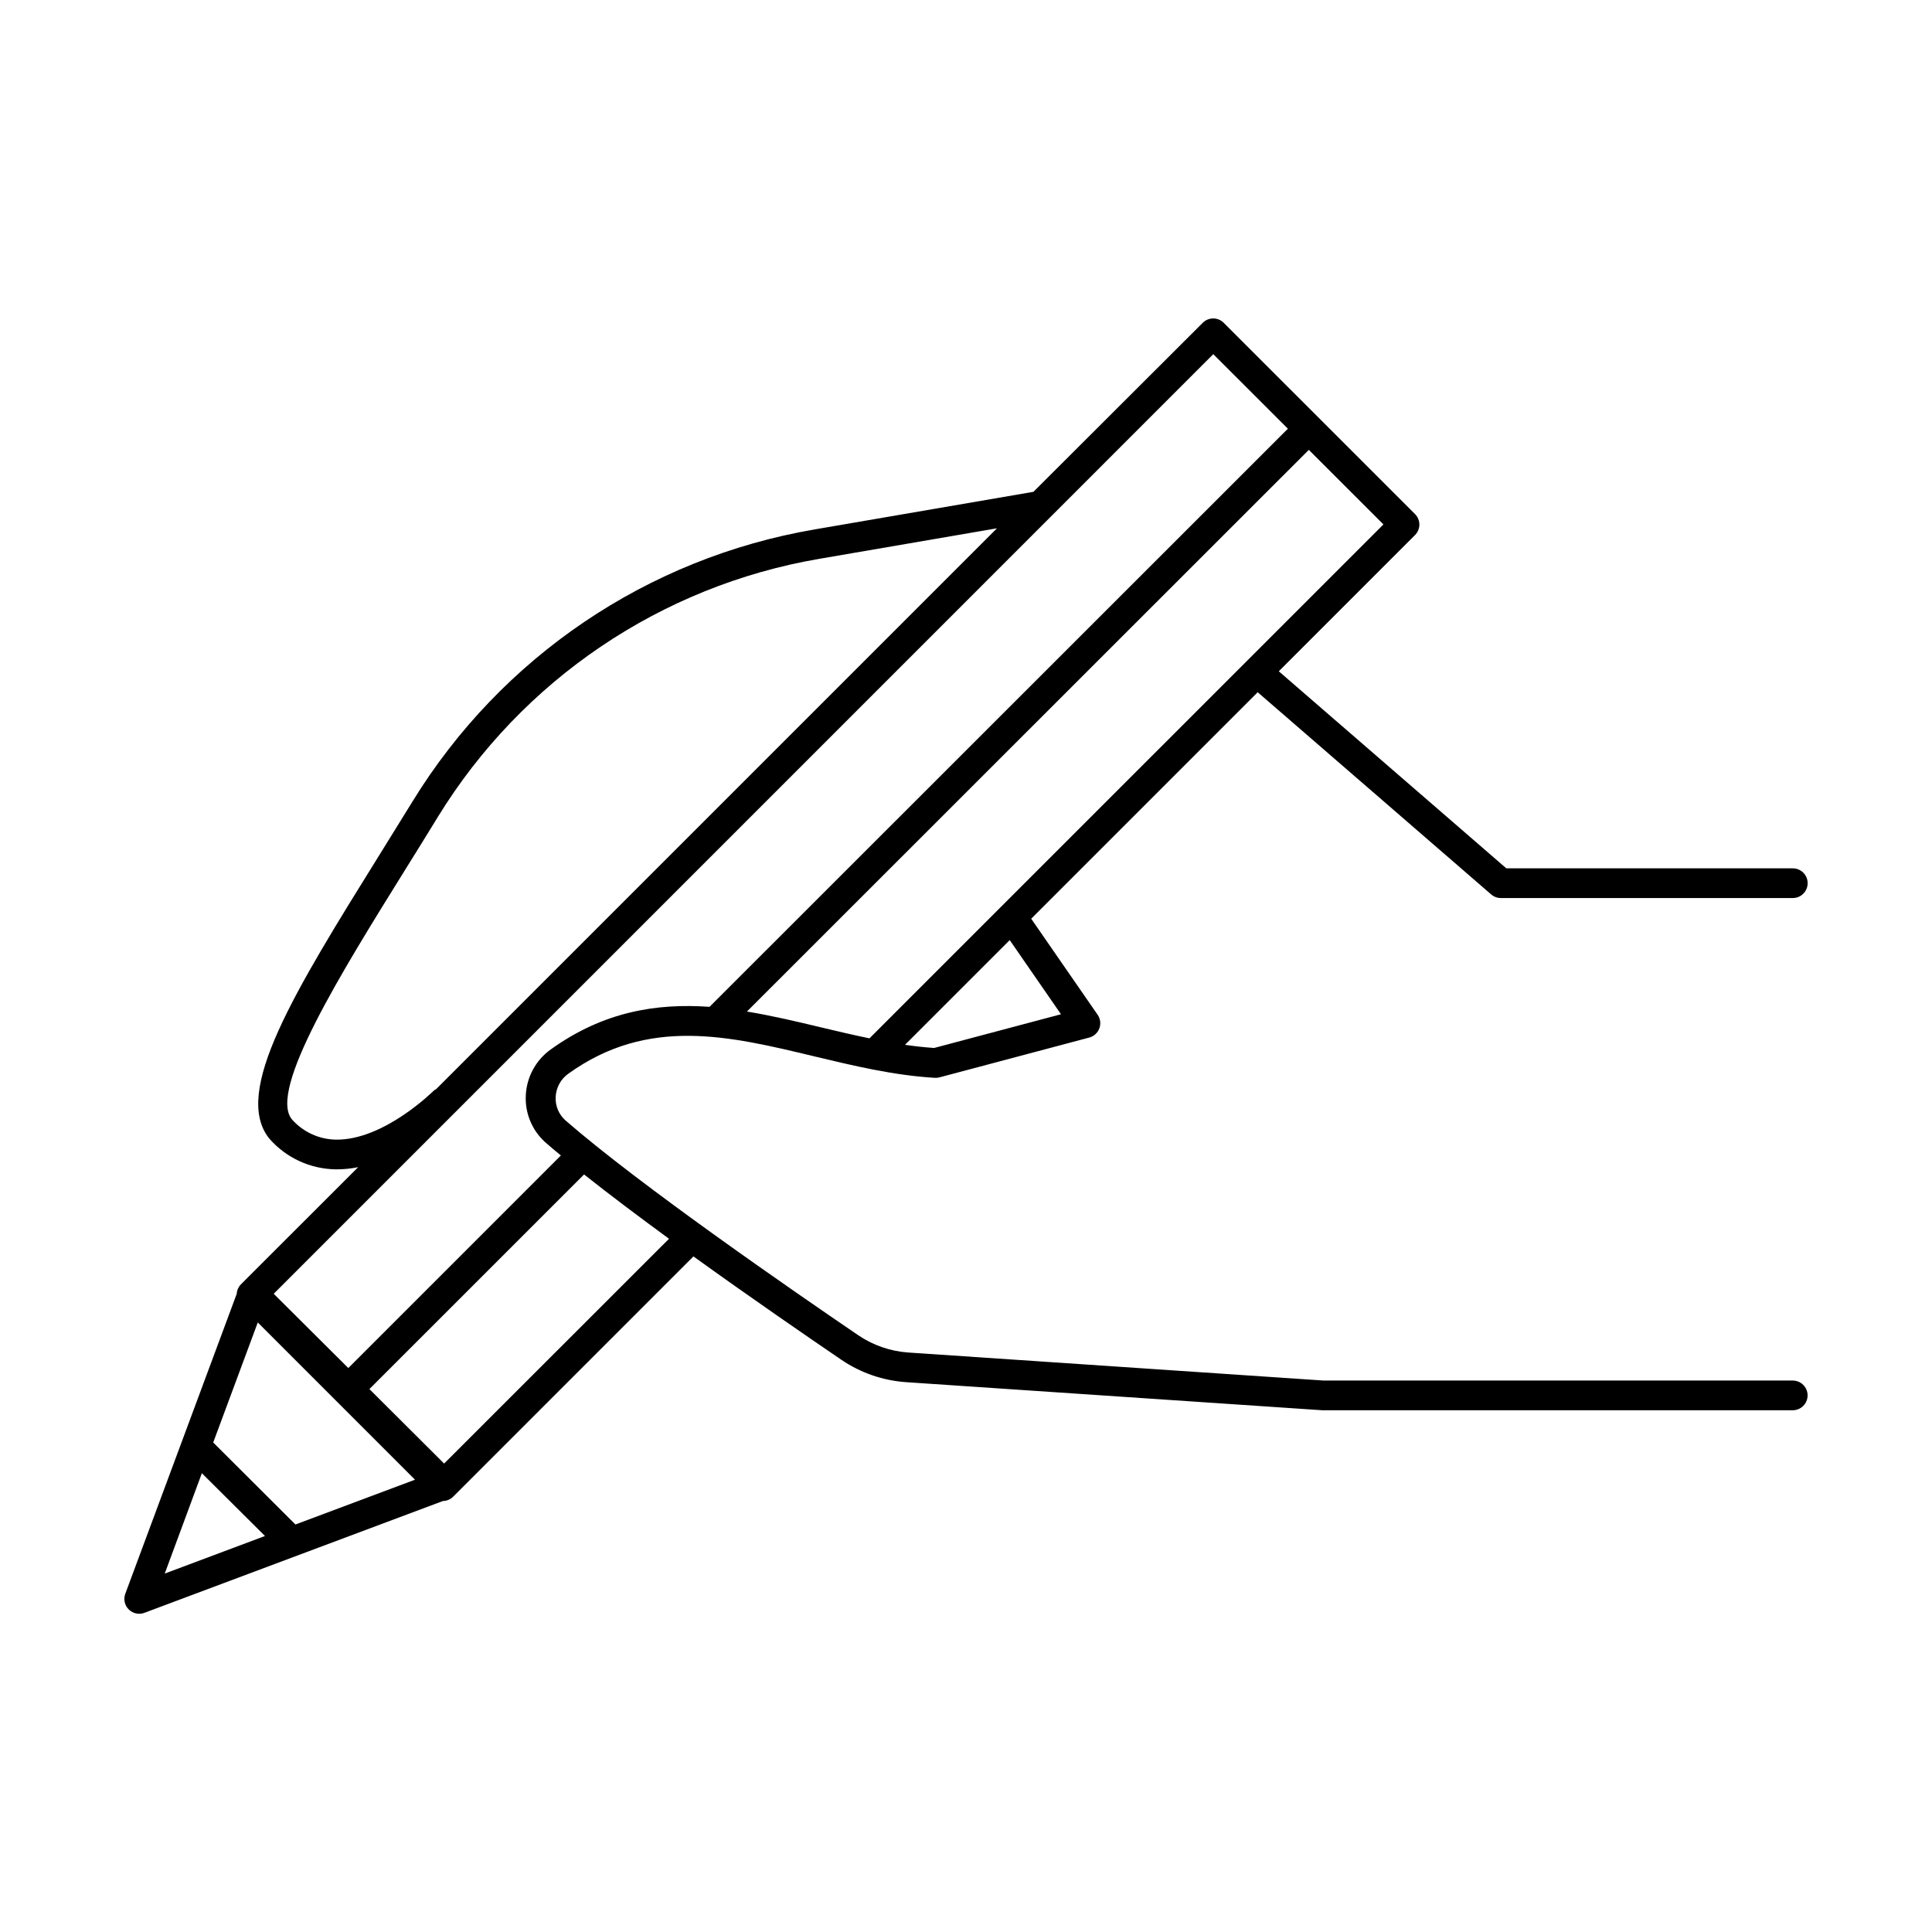 <?xml version="1.0" encoding="UTF-8"?>
<!-- Uploaded to: SVG Repo, www.svgrepo.com, Generator: SVG Repo Mixer Tools -->
<svg fill="#000000" width="800px" height="800px" version="1.1" viewBox="144 144 512 512" xmlns="http://www.w3.org/2000/svg">
 <path d="m619.1 509.85h-124.48l-109.91-7.418c-4.738-0.328-9.309-1.906-13.246-4.566-16.727-11.387-57.809-39.703-77.539-56.887-1.812-1.566-2.797-3.883-2.664-6.277 0.105-2.449 1.332-4.711 3.324-6.141 21.137-15.203 42.547-10.066 65.219-4.613 10.352 2.481 21.059 5.047 31.949 5.688h0.004c0.418 0.027 0.836-0.016 1.238-0.129l39.656-10.539c1.242-0.328 2.25-1.242 2.691-2.449 0.445-1.207 0.27-2.555-0.469-3.609l-17.594-25.438 60.023-60.023 61.844 53.559c0.719 0.629 1.637 0.98 2.59 0.984h77.371c2.176 0 3.938-1.762 3.938-3.938 0-2.172-1.762-3.934-3.938-3.934h-75.914l-60.301-52.223 36.094-36.094c0.742-0.738 1.16-1.742 1.16-2.789s-0.418-2.051-1.16-2.789l-50.688-50.676c-0.738-0.742-1.738-1.156-2.785-1.156-1.043 0-2.043 0.414-2.781 1.156l-44.863 44.789-58.055 9.977v0.004c-44.184 7.559-82.965 33.789-106.43 71.98-2.953 4.773-5.902 9.504-8.758 14.141-22.719 36.547-39.133 62.977-29.273 75.285 4.43 5.086 10.816 8.055 17.562 8.164h0.453c1.863-0.008 3.723-0.203 5.551-0.578l-31.094 31.074c-0.652 0.676-1.039 1.562-1.094 2.5l-29.52 79.457c-0.457 1.211-0.289 2.57 0.449 3.633 0.742 1.066 1.957 1.695 3.25 1.691 0.473-0.004 0.938-0.09 1.379-0.258l79.105-29.629-0.004 0.004c1.012-0.02 1.98-0.43 2.699-1.145l63.676-63.676c15.41 11.098 30.574 21.52 39.25 27.426 5.098 3.453 11.023 5.492 17.172 5.906l110.21 7.438h124.7c2.172 0 3.934-1.762 3.934-3.938 0-2.172-1.762-3.934-3.934-3.934zm-193.93-97.062-33.613 8.934c-2.566-0.168-5.144-0.461-7.723-0.836l27.75-27.75zm-50.754 6.387c-4.301-0.895-8.57-1.891-12.793-2.902-6.484-1.555-13.039-3.109-19.68-4.203l148.91-148.85 19.77 19.758zm91.117-181.32 19.77 19.758-153.27 153.21c-13.953-0.984-28.043 1.199-42.086 11.297v-0.004c-3.953 2.836-6.387 7.324-6.606 12.184-0.238 4.801 1.738 9.441 5.363 12.594 1.23 1.062 2.527 2.176 3.938 3.316l-56.336 56.336-19.77-19.68zm-243.24 310.15-21.789-21.727 11.809-31.812 41.664 41.672zm36.625-114.94c-0.137 0.129-13.215 13.145-25.891 12.949-4.496-0.066-8.75-2.039-11.711-5.422-6.199-7.773 13.027-38.699 29.992-65.988 2.894-4.644 5.844-9.387 8.777-14.188v-0.004c22.301-36.266 59.141-61.164 101.11-68.328l47.016-8.078-148.59 148.59h0.004c-0.254 0.129-0.492 0.289-0.707 0.473zm-61.422 101.35 16.727 16.641-26.566 9.957zm64.203-2.559-19.805-19.738 56.887-56.875c6.762 5.363 14.543 11.207 22.516 17.043z"/>
</svg>
